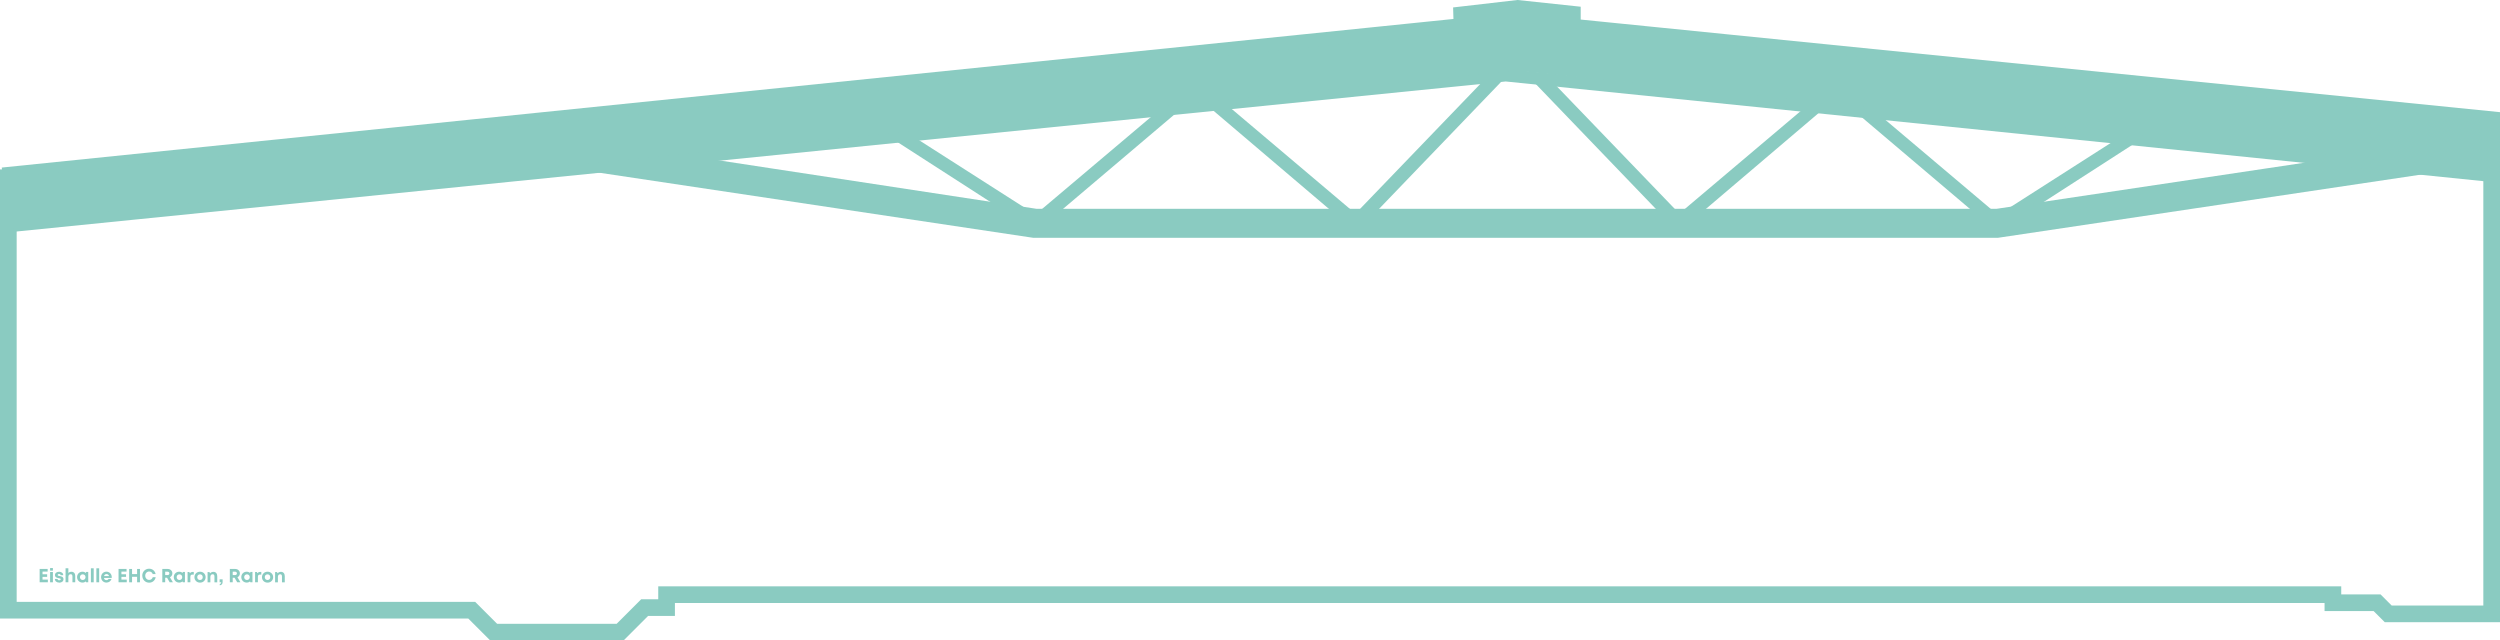 <svg xmlns="http://www.w3.org/2000/svg" viewBox="0 0 599.78 153.65">
    <polyline style="fill:none;stroke:#8acbc1;stroke-miterlimit:10;stroke-width:4px;"
              points=".63 42.19 350.75 6.35 350.67 3.56 364.07 2.01 377.23 3.41 377.23 6.5 597.78 28.72 597.78 147.28 572.97 147.28 570.3 144.61 559.69 144.61 559.69 142.67 159.92 142.67 159.92 145.77 154.66 145.77 148.78 151.65 118.43 151.65 113.17 146.39 2 146.39 2 40.64"/>
    <polygon style="fill:#8acbc1;"
             points="213.11 32.67 247.48 54.81 249.49 54.81 284.02 25.55 278.29 26.24 248.41 51.48 218.14 32.13 213.11 32.67"/>
    <polygon style="fill:#8acbc1;"
             points="293.7 24.62 325.2 51.25 357.02 18.19 362.05 17.65 325.44 55.74 289.28 25 293.7 24.62"/>
    <polygon style="fill:#8acbc1;"
             points="434.4 24.62 402.89 51.25 371.07 18.19 366.04 17.65 402.66 55.74 438.81 25 434.4 24.62"/>
    <polygon style="fill:#8acbc1;"
             points="514.65 32.77 480.28 54.92 478.27 54.92 443.74 25.65 449.47 26.35 479.35 51.59 509.62 32.23 514.65 32.77"/>
    <polygon style="fill:#8acbc1;"
             points="165.34 37.39 248.64 50.09 479.03 50.09 562.79 37.55 590.19 40.49 479.34 57.05 247.87 57.05 137.47 40.49 165.34 37.39"/>
    <polyline style="stroke-width:3px;fill:none;stroke:#8acbc1;stroke-miterlimit:10;" points="3.12 54.12 361.24 18.04 596.71 42.05"/>
    <rect style="fill:#8acbc1;" x="2.32" y="24.13" width="367.78" height="10.6" transform="translate(-2 18.68) rotate(-5.71)"/>
    <polygon style="fill:#8acbc1;" points="364.31 5.41 597.82 28.76 596.58 41.14 363.16 16.89 364.31 5.41"/>
    <rect style="fill:#8acbc1;" x="351.65" y="3.53" width="24.24" height="6.12"/>
    <g>
        <path style="fill:#8acbc1;" d="M11.48,139.06v.64h-1.97v-3.2h1.92v.64h-1.23v.63h1.11v.63h-1.11v.66h1.28Z"/>
        <path style="fill:#8acbc1;" d="M12.02,137.23h.67v2.47h-.67v-2.47Zm0-.95h.67v.62h-.67v-.62Z"/>
        <path style="fill:#8acbc1;"
              d="M14.2,139.77c-.62,0-1.03-.35-1.04-.88h.65c0,.22,.17,.33,.41,.33,.18,0,.35-.08,.35-.25s-.21-.22-.48-.26c-.39-.07-.9-.17-.9-.75,0-.47,.4-.79,.99-.79s.99,.33,.99,.83h-.63c0-.2-.14-.29-.37-.29-.21,0-.33,.1-.33,.24,0,.16,.21,.2,.47,.25,.4,.07,.92,.16,.92,.76,0,.5-.41,.83-1.04,.83h0Z"/>
        <path style="fill:#8acbc1;"
              d="M18.05,138.2v1.5h-.67v-1.39c0-.37-.13-.55-.43-.55-.33,0-.55,.24-.55,.64v1.3h-.67v-3.36h.67v1.12c.19-.18,.45-.29,.75-.29,.56,0,.91,.4,.91,1.03Z"/>
        <path style="fill:#8acbc1;"
              d="M21.17,137.23v2.47h-.52l-.06-.22c-.21,.19-.49,.29-.8,.29-.74,0-1.3-.56-1.3-1.31s.55-1.3,1.3-1.3c.32,0,.6,.11,.81,.3l.07-.24h.5Zm-.65,1.24c0-.39-.28-.68-.67-.68s-.67,.29-.67,.68,.29,.68,.67,.68,.67-.29,.67-.68Z"/>
        <path style="fill:#8acbc1;" d="M21.81,136.34h.67v3.36h-.67v-3.36Z"/>
        <path style="fill:#8acbc1;" d="M23.12,136.34h.67v3.36h-.67v-3.36Z"/>
        <path style="fill:#8acbc1;"
              d="M26.81,138.66h-1.87c.06,.34,.28,.52,.6,.52,.23,0,.42-.11,.52-.29h.7c-.18,.54-.65,.88-1.23,.88-.73,0-1.28-.57-1.28-1.31s.55-1.31,1.28-1.31,1.28,.58,1.28,1.3c0,.07,0,.13-.01,.2Zm-1.85-.46h1.2c-.09-.3-.31-.47-.61-.47s-.51,.17-.59,.47Z"/>
        <path style="fill:#8acbc1;" d="M30.41,139.06v.64h-1.97v-3.2h1.92v.64h-1.23v.63h1.11v.63h-1.11v.66h1.28Z"/>
        <path style="fill:#8acbc1;" d="M33.58,136.5v3.2h-.69v-1.32h-1.21v1.32h-.69v-3.2h.69v1.23h1.21v-1.23h.69Z"/>
        <path style="fill:#8acbc1;"
              d="M34.13,138.11c0-.95,.71-1.67,1.65-1.67,.78,0,1.4,.52,1.55,1.28h-.69c-.13-.38-.45-.61-.85-.61-.54,0-.95,.44-.95,1.01s.41,1.01,.95,1.01c.42,0,.75-.25,.86-.66h.7c-.14,.79-.77,1.32-1.56,1.32-.94,0-1.65-.72-1.65-1.67Z"/>
        <path style="fill:#8acbc1;"
              d="M40.07,138.61h-.44v1.09h-.69v-3.2h1.29c.64,0,1.12,.44,1.12,1.06,0,.42-.23,.76-.58,.93l.71,1.21h-.77l-.63-1.09Zm-.44-.64h.55c.29,0,.46-.17,.46-.41s-.17-.41-.46-.41h-.55v.83Z"/>
        <path style="fill:#8acbc1;"
              d="M44.37,137.23v2.47h-.52l-.06-.22c-.21,.19-.49,.29-.8,.29-.74,0-1.3-.56-1.3-1.31s.55-1.3,1.3-1.3c.32,0,.6,.11,.81,.3l.07-.24h.5Zm-.65,1.24c0-.39-.28-.68-.67-.68s-.67,.29-.67,.68,.29,.68,.67,.68,.67-.29,.67-.68Z"/>
        <path style="fill:#8acbc1;"
              d="M46.49,137.22v.63h-.29c-.38,0-.53,.17-.53,.57v1.28h-.67v-2.47h.43l.12,.3c.18-.22,.4-.32,.72-.32h.22Z"/>
        <path style="fill:#8acbc1;"
              d="M46.65,138.47c0-.75,.57-1.31,1.34-1.31s1.34,.56,1.34,1.31-.57,1.31-1.34,1.31-1.34-.56-1.34-1.31Zm1.99,0c0-.4-.27-.68-.66-.68s-.66,.28-.66,.68,.27,.68,.66,.68,.66-.28,.66-.68Z"/>
        <path style="fill:#8acbc1;"
              d="M52.12,138.21v1.5h-.67v-1.39c0-.37-.14-.55-.43-.55-.34,0-.55,.25-.55,.64v1.3h-.67v-2.47h.46l.13,.31c.19-.22,.48-.36,.82-.36,.56,0,.91,.41,.91,1.03Z"/>
        <path style="fill:#8acbc1;" d="M52.72,140.1c.25-.03,.35-.21,.35-.4h-.38v-.71h.72v.66c0,.46-.28,.73-.69,.78v-.33Z"/>
        <path style="fill:#8acbc1;"
              d="M56.27,138.61h-.44v1.09h-.69v-3.2h1.29c.64,0,1.12,.44,1.12,1.06,0,.42-.23,.76-.58,.93l.71,1.21h-.77l-.63-1.09Zm-.44-.64h.55c.29,0,.46-.17,.46-.41s-.17-.41-.46-.41h-.55v.83Z"/>
        <path style="fill:#8acbc1;"
              d="M60.57,137.23v2.47h-.52l-.06-.22c-.21,.19-.49,.29-.8,.29-.74,0-1.3-.56-1.3-1.31s.55-1.3,1.3-1.3c.32,0,.6,.11,.81,.3l.07-.24h.5Zm-.65,1.24c0-.39-.28-.68-.67-.68s-.67,.29-.67,.68,.29,.68,.67,.68,.67-.29,.67-.68Z"/>
        <path style="fill:#8acbc1;"
              d="M62.69,137.22v.63h-.29c-.38,0-.53,.17-.53,.57v1.28h-.67v-2.47h.43l.12,.3c.18-.22,.4-.32,.72-.32h.22Z"/>
        <path style="fill:#8acbc1;"
              d="M62.85,138.47c0-.75,.57-1.31,1.34-1.31s1.34,.56,1.34,1.31-.57,1.31-1.34,1.31-1.34-.56-1.34-1.31Zm1.99,0c0-.4-.27-.68-.66-.68s-.66,.28-.66,.68,.27,.68,.66,.68,.66-.28,.66-.68Z"/>
        <path style="fill:#8acbc1;"
              d="M68.32,138.21v1.5h-.67v-1.39c0-.37-.14-.55-.43-.55-.34,0-.55,.25-.55,.64v1.3h-.67v-2.47h.46l.13,.31c.19-.22,.48-.36,.82-.36,.56,0,.91,.41,.91,1.03Z"/>
    </g>
</svg>